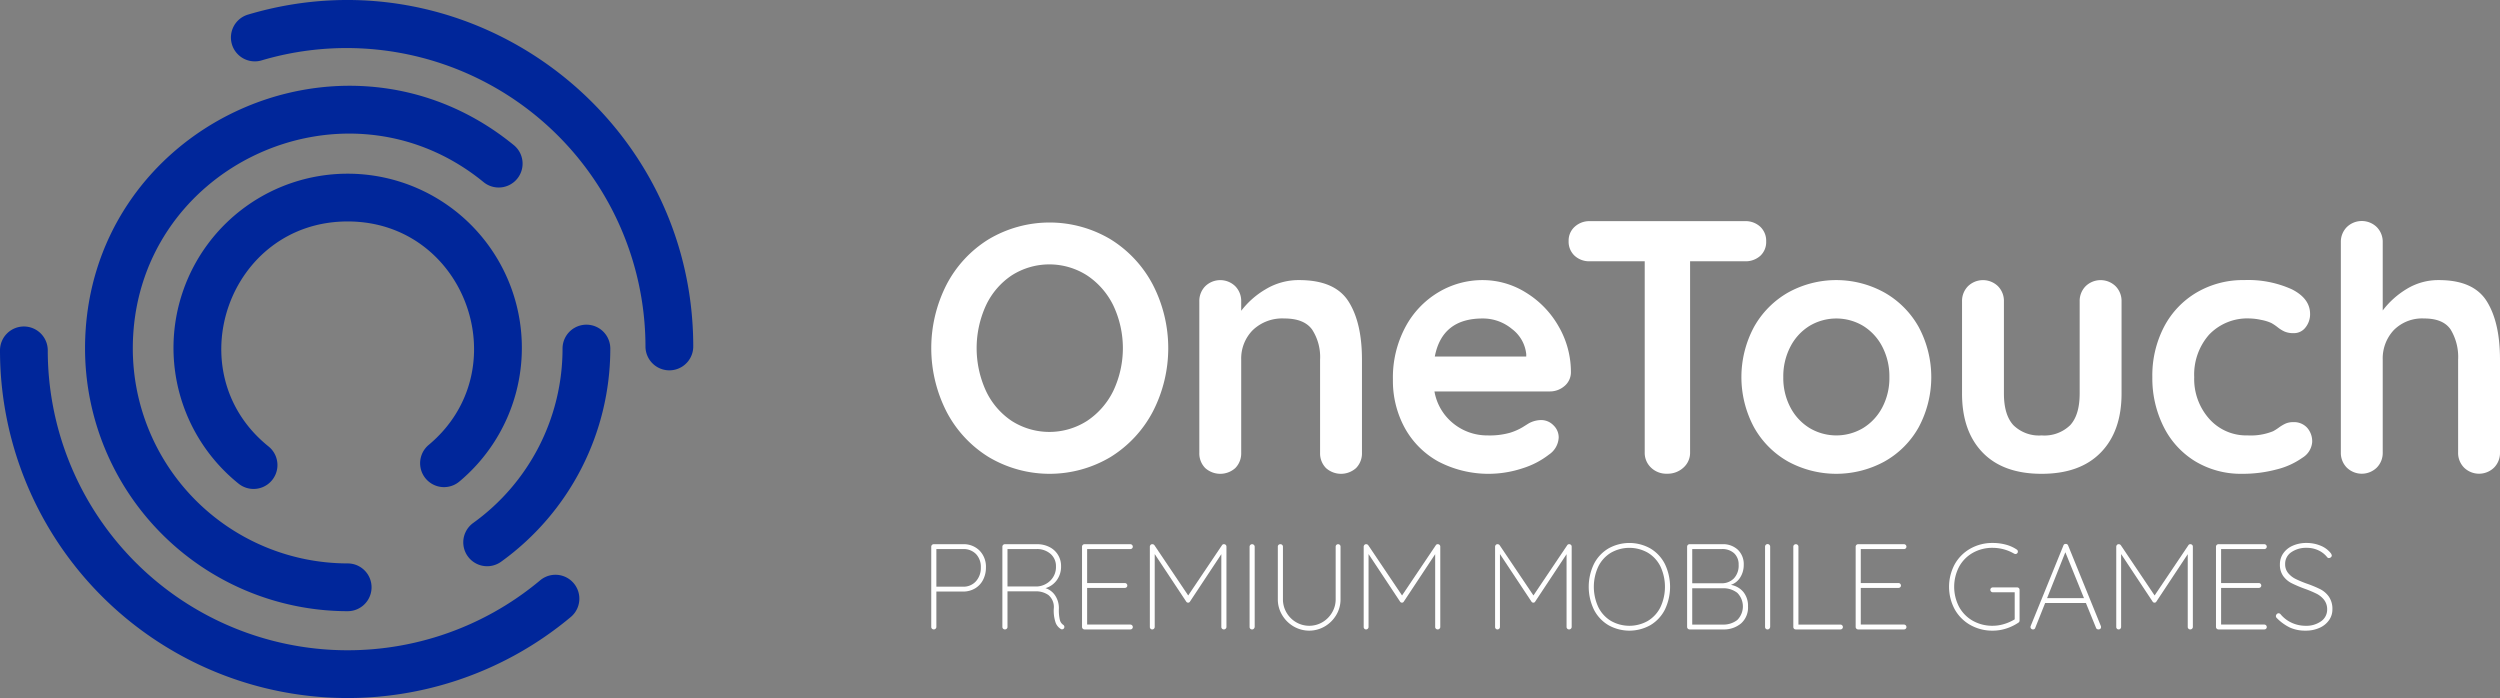 <svg xmlns="http://www.w3.org/2000/svg" viewBox="0 0 429.424 119.902"><rect x="0" y="0" width="429.424" height="119.902" fill="#808080" stroke="none"/><defs><style>.b66f5161-2954-44cd-be7a-c386dce66ad6{fill:#fff;}.be6d6ecb-b103-4362-b81e-d152ca35e734{fill:#00269a;}</style></defs><g id="bc0c1724-a00e-4f16-a104-f080178c547e" data-name="Layer 2"><g id="b6972a06-8570-416e-8922-c24a49c9ed8f" data-name="Layer 1"><path class="b66f5161-2954-44cd-be7a-c386dce66ad6" d="M198.032,70.684a20.211,20.211,0,0,1-7.284,7.824,20.456,20.456,0,0,1-20.923,0,19.98,19.98,0,0,1-7.254-7.824,23.999,23.999,0,0,1,0-21.762,19.975,19.975,0,0,1,7.254-7.824,20.456,20.456,0,0,1,20.923,0,20.206,20.206,0,0,1,7.284,7.824,23.761,23.761,0,0,1,0,21.762Zm-6.775-18.165a13.066,13.066,0,0,0-4.496-5.186,12.018,12.018,0,0,0-12.98-.03,12.672,12.672,0,0,0-4.436,5.186,17.633,17.633,0,0,0,0,14.628,12.668,12.668,0,0,0,4.436,5.186,12.018,12.018,0,0,0,12.98-.03,13.057,13.057,0,0,0,4.496-5.186,17.193,17.193,0,0,0,0-14.568Z"/><path class="b66f5161-2954-44cd-be7a-c386dce66ad6" d="M231.606,51.739q2.338,3.629,2.339,10.042V77.796a3.595,3.595,0,0,1-1.02,2.608,3.875,3.875,0,0,1-5.156,0,3.589,3.589,0,0,1-1.019-2.608V61.781a8.639,8.639,0,0,0-1.379-5.186Q223.99,54.707,220.634,54.706a7.311,7.311,0,0,0-5.455,2.009,6.924,6.924,0,0,0-1.978,5.066V77.796a3.594,3.594,0,0,1-1.019,2.608,3.875,3.875,0,0,1-5.156,0,3.589,3.589,0,0,1-1.019-2.608V51.775a3.595,3.595,0,0,1,1.019-2.609,3.693,3.693,0,0,1,5.156,0,3.6,3.6,0,0,1,1.019,2.609v1.612a14.494,14.494,0,0,1,4.226-3.717,10.955,10.955,0,0,1,5.725-1.559Q229.267,48.111,231.606,51.739Z"/><path class="b66f5161-2954-44cd-be7a-c386dce66ad6" d="M268.697,66.338a3.814,3.814,0,0,1-2.518.899H246.395a9.041,9.041,0,0,0,3.297,5.546,9.215,9.215,0,0,0,5.815,2.008,12.905,12.905,0,0,0,3.838-.449,9.969,9.969,0,0,0,2.187-.959q.811-.509,1.11-.69a4.565,4.565,0,0,1,2.037-.54,2.945,2.945,0,0,1,2.159.9,2.877,2.877,0,0,1,.899,2.098,3.742,3.742,0,0,1-1.679,2.938,14.294,14.294,0,0,1-4.496,2.338,18.591,18.591,0,0,1-14.479-1.139,14.65,14.65,0,0,1-5.786-5.786,16.866,16.866,0,0,1-2.037-8.303,18.378,18.378,0,0,1,2.158-9.053,15.321,15.321,0,0,1,5.696-5.965,14.716,14.716,0,0,1,7.554-2.069,14.008,14.008,0,0,1,7.464,2.158,16.144,16.144,0,0,1,5.605,5.816,15.633,15.633,0,0,1,2.099,7.914A3.08,3.08,0,0,1,268.697,66.338Zm-22.242-5.096h15.707v-.42a6.202,6.202,0,0,0-2.457-4.317,7.786,7.786,0,0,0-5.036-1.799Q247.712,54.706,246.455,61.242Z"/><path class="b66f5161-2954-44cd-be7a-c386dce66ad6" d="M302.357,38.945a3.303,3.303,0,0,1,1.018,2.518,3.206,3.206,0,0,1-1.018,2.488,3.765,3.765,0,0,1-2.638.929h-9.413v32.832a3.4,3.4,0,0,1-1.138,2.608,4.003,4.003,0,0,1-2.819,1.049,3.785,3.785,0,0,1-2.757-1.049,3.486,3.486,0,0,1-1.08-2.608v-32.832h-9.413a3.695,3.695,0,0,1-2.638-.959,3.294,3.294,0,0,1-1.018-2.518,3.182,3.182,0,0,1,1.049-2.458,3.719,3.719,0,0,1,2.607-.959h26.62A3.7,3.7,0,0,1,302.357,38.945Z"/><path class="b66f5161-2954-44cd-be7a-c386dce66ad6" d="M329.576,73.382a15.24,15.24,0,0,1-5.905,5.905,17.304,17.304,0,0,1-16.518,0,15.301,15.301,0,0,1-5.875-5.905,18.231,18.231,0,0,1,0-17.207,15.52,15.52,0,0,1,5.875-5.935,17.084,17.084,0,0,1,16.518,0,15.456,15.456,0,0,1,5.905,5.935,18.221,18.221,0,0,1,0,17.207Zm-6.264-13.849a9.059,9.059,0,0,0-3.297-3.567,8.98,8.98,0,0,0-9.173,0,9.04,9.04,0,0,0-3.297,3.567,10.983,10.983,0,0,0-1.229,5.246,10.805,10.805,0,0,0,1.229,5.216,9.085,9.085,0,0,0,3.297,3.537,8.984,8.984,0,0,0,9.173,0,9.105,9.105,0,0,0,3.297-3.537,10.82,10.82,0,0,0,1.228-5.216A10.998,10.998,0,0,0,323.311,59.533Z"/><path class="b66f5161-2954-44cd-be7a-c386dce66ad6" d="M363.399,49.166a3.597,3.597,0,0,1,1.019,2.609v15.822q0,6.475-3.568,10.132-3.568,3.657-10.161,3.657-6.596,0-10.133-3.657-3.538-3.657-3.537-10.132V51.775a3.597,3.597,0,0,1,1.019-2.609,3.692,3.692,0,0,1,5.156,0,3.597,3.597,0,0,1,1.019,2.609v15.822q0,3.658,1.619,5.426a6.263,6.263,0,0,0,4.857,1.768,6.344,6.344,0,0,0,4.916-1.768q1.617-1.768,1.619-5.426V51.775a3.592,3.592,0,0,1,1.019-2.609,3.692,3.692,0,0,1,5.156,0Z"/><path class="b66f5161-2954-44cd-be7a-c386dce66ad6" d="M393.686,49.701q3.116,1.589,3.117,4.226a3.623,3.623,0,0,1-.779,2.308,2.475,2.475,0,0,1-2.039.989,3.824,3.824,0,0,1-1.558-.27,5.569,5.569,0,0,1-1.169-.72,8.545,8.545,0,0,0-1.109-.749,7.521,7.521,0,0,0-1.77-.54,9.914,9.914,0,0,0-1.887-.24,9.064,9.064,0,0,0-7.044,2.788,10.37,10.37,0,0,0-2.548,7.284,10.27,10.27,0,0,0,2.578,7.165,8.495,8.495,0,0,0,6.595,2.847,10.204,10.204,0,0,0,4.376-.719,8.154,8.154,0,0,0,.989-.629,6.779,6.779,0,0,1,1.169-.69,3.25,3.25,0,0,1,1.319-.24,3.037,3.037,0,0,1,2.368.959,3.524,3.524,0,0,1,.87,2.458,3.473,3.473,0,0,1-1.679,2.698,13.067,13.067,0,0,1-4.436,2.009,22.356,22.356,0,0,1-5.875.749,15.179,15.179,0,0,1-8.124-2.158,14.509,14.509,0,0,1-5.426-5.965,18.567,18.567,0,0,1-1.918-8.484,18.102,18.102,0,0,1,2.008-8.633,14.774,14.774,0,0,1,5.606-5.905,15.705,15.705,0,0,1,8.153-2.129A18.159,18.159,0,0,1,393.686,49.701Z"/><path class="b66f5161-2954-44cd-be7a-c386dce66ad6" d="M427.146,51.739q2.277,3.629,2.278,10.042V77.712a3.591,3.591,0,0,1-1.019,2.608,3.691,3.691,0,0,1-5.156,0,3.586,3.586,0,0,1-1.019-2.608V61.781a9.085,9.085,0,0,0-1.29-5.186q-1.288-1.888-4.525-1.889a6.853,6.853,0,0,0-5.246,2.009,7.107,7.107,0,0,0-1.889,5.066V77.712a3.591,3.591,0,0,1-1.019,2.608,3.691,3.691,0,0,1-5.156,0,3.591,3.591,0,0,1-1.019-2.608V41.62a3.596,3.596,0,0,1,1.019-2.608,3.691,3.691,0,0,1,5.156,0,3.596,3.596,0,0,1,1.019,2.608V53.328a14.651,14.651,0,0,1,4.107-3.687,10.383,10.383,0,0,1,5.546-1.529Q424.868,48.111,427.146,51.739Z"/><path class="be6d6ecb-b103-4362-b81e-d152ca35e734" d="M73.603,76.45A4.103,4.103,0,0,0,78.853,82.756a29.919,29.919,0,1,0-37.868.325,4.102,4.102,0,1,0,5.141-6.394c-15.897-12.78-6.885-38.649,13.594-38.649C80.007,38.038,89.139,63.515,73.603,76.45Z"/><path class="be6d6ecb-b103-4362-b81e-d152ca35e734" d="M86.077,96.486a45.097,45.097,0,0,0,18.755-36.614,4.102,4.102,0,1,0-8.205,0,36.885,36.885,0,0,1-15.347,29.958,4.102,4.102,0,1,0,4.797,6.656Z"/><path class="be6d6ecb-b103-4362-b81e-d152ca35e734" d="M42.597,2.509a4.102,4.102,0,1,0,2.343,7.863,51.341,51.341,0,0,1,65.933,49.138,4.103,4.103,0,1,0,8.207.001C119.079,19.89,80.773-8.868,42.597,2.509Z"/><path class="be6d6ecb-b103-4362-b81e-d152ca35e734" d="M88.206,24.888c-29.267-23.857-73.599-3.039-73.599,34.984a45.163,45.163,0,0,0,45.113,45.112,4.103,4.103,0,1,0,0-8.206,36.949,36.949,0,0,1-36.908-36.906c0-31.147,36.309-48.107,60.21-28.624a4.103,4.103,0,1,0,5.184-6.36Z"/><path class="be6d6ecb-b103-4362-b81e-d152ca35e734" d="M4.103,56.081A4.103,4.103,0,0,0,0,60.184a59.719,59.719,0,0,0,98.048,45.794,4.103,4.103,0,0,0-5.27-6.291A51.513,51.513,0,0,1,8.205,60.184,4.102,4.102,0,0,0,4.103,56.081Z"/><path class="b66f5161-2954-44cd-be7a-c386dce66ad6" d="M168.267,94.584a3.95,3.95,0,0,1,1.087,2.887,4.551,4.551,0,0,1-.492,2.123,3.61,3.61,0,0,1-1.391,1.485,3.976,3.976,0,0,1-2.071.533h-4.56v6.087a.387.387,0,0,1-.136.292.436.436,0,0,1-.304.126.426.426,0,0,1-.314-.126.401.401,0,0,1-.125-.292V93.894a.429.429,0,0,1,.418-.418h5.02A3.838,3.838,0,0,1,168.267,94.584Zm-.628,5.261a3.419,3.419,0,0,0,.837-2.375,3.178,3.178,0,0,0-.827-2.301,2.977,2.977,0,0,0-2.249-.857h-4.56V100.776h4.56A2.861,2.861,0,0,0,167.638,99.846Z"/><path class="b66f5161-2954-44cd-be7a-c386dce66ad6" d="M182.825,107.679a.411.411,0,0,1-.115.304.386.386,0,0,1-.283.114.34.34,0,0,1-.188-.042,2.172,2.172,0,0,1-.9-1.056,6.412,6.412,0,0,1-.334-2.437,2.672,2.672,0,0,0-.921-2.353,3.656,3.656,0,0,0-2.134-.638H173.056v6.129a.401.401,0,0,1-.125.292.455.455,0,0,1-.628,0,.401.401,0,0,1-.125-.292V93.894a.429.429,0,0,1,.418-.418h5.522a4.59,4.59,0,0,1,2.154.492,3.6,3.6,0,0,1,1.987,3.294,3.936,3.936,0,0,1-.743,2.406,3.637,3.637,0,0,1-1.935,1.359,3.112,3.112,0,0,1,1.653,1.245,3.907,3.907,0,0,1,.649,2.291,7.271,7.271,0,0,0,.178,1.956,1.393,1.393,0,0,0,.533.784A.436.436,0,0,1,182.825,107.679Zm-4.602-6.944A3.544,3.544,0,0,0,180.461,99.688a3.25,3.25,0,0,0,.921-2.405,2.756,2.756,0,0,0-.921-2.134,3.5,3.5,0,0,0-2.447-.837H173.056v6.422Z"/><path class="b66f5161-2954-44cd-be7a-c386dce66ad6" d="M194.455,107.407a.405.405,0,0,1,.126.293.392.392,0,0,1-.126.303.416.416,0,0,1-.292.115h-7.886a.429.429,0,0,1-.418-.418V93.894a.429.429,0,0,1,.418-.418h7.886a.43.43,0,0,1,.418.418.394.394,0,0,1-.126.304.419.419,0,0,1-.292.115h-7.426v5.836h6.484a.427.427,0,0,1,.418.418.392.392,0,0,1-.125.303.419.419,0,0,1-.293.115h-6.484v6.296h7.426A.401.401,0,0,1,194.455,107.407Z"/><path class="b66f5161-2954-44cd-be7a-c386dce66ad6" d="M210.561,93.612a.403.403,0,0,1,.105.282v13.806a.387.387,0,0,1-.136.292.435.435,0,0,1-.303.126.426.426,0,0,1-.314-.126.401.401,0,0,1-.125-.292V95.191l-5.397,8.158a.328.328,0,0,1-.292.167.366.366,0,0,1-.335-.167L198.345,95.17v12.53a.43.43,0,0,1-.418.418.388.388,0,0,1-.303-.126.416.416,0,0,1-.115-.292V93.894a.431.431,0,0,1,.115-.282.354.354,0,0,1,.282-.136.444.444,0,0,1,.398.189l5.794,8.618,5.794-8.618a.388.388,0,0,1,.397-.189A.43.43,0,0,1,210.561,93.612Z"/><path class="b66f5161-2954-44cd-be7a-c386dce66ad6" d="M215.372,107.992a.401.401,0,0,1-.293.126.414.414,0,0,1-.324-.126.443.443,0,0,1-.115-.314V93.915a.439.439,0,1,1,.878,0v13.764A.507.507,0,0,1,215.372,107.992Z"/><path class="b66f5161-2954-44cd-be7a-c386dce66ad6" d="M230.149,93.601a.419.419,0,0,1,.115.292v9.037a5.194,5.194,0,0,1-.732,2.698,5.537,5.537,0,0,1-1.966,1.966,5.301,5.301,0,0,1-5.376,0,5.531,5.531,0,0,1-1.966-1.966,5.187,5.187,0,0,1-.732-2.698V93.894a.393.393,0,0,1,.125-.303.449.449,0,0,1,.314-.115.426.426,0,0,1,.314.126.401.401,0,0,1,.125.292v9.037a4.462,4.462,0,0,0,.607,2.28,4.569,4.569,0,0,0,1.642,1.662,4.48,4.48,0,0,0,4.539,0,4.655,4.655,0,0,0,1.652-1.662,4.406,4.406,0,0,0,.618-2.28V93.894a.416.416,0,0,1,.115-.292.428.428,0,0,1,.606,0Z"/><path class="b66f5161-2954-44cd-be7a-c386dce66ad6" d="M247.292,93.612a.403.403,0,0,1,.105.282v13.806a.387.387,0,0,1-.136.292.435.435,0,0,1-.303.126.426.426,0,0,1-.314-.126.401.401,0,0,1-.125-.292V95.191l-5.397,8.158a.328.328,0,0,1-.292.167.366.366,0,0,1-.335-.167L235.076,95.17v12.53a.43.43,0,0,1-.418.418.388.388,0,0,1-.303-.126.416.416,0,0,1-.115-.292V93.894a.431.431,0,0,1,.115-.282.354.354,0,0,1,.282-.136.444.444,0,0,1,.398.189l5.794,8.618,5.794-8.618a.388.388,0,0,1,.397-.189A.43.43,0,0,1,247.292,93.612Z"/><path class="b66f5161-2954-44cd-be7a-c386dce66ad6" d="M269.861,93.612a.403.403,0,0,1,.105.282v13.806a.387.387,0,0,1-.136.292.435.435,0,0,1-.303.126.426.426,0,0,1-.314-.126.401.401,0,0,1-.125-.292V95.191l-5.397,8.158a.328.328,0,0,1-.292.167.366.366,0,0,1-.335-.167l-5.418-8.179v12.53a.43.43,0,0,1-.418.418.388.388,0,0,1-.303-.126.416.416,0,0,1-.115-.292V93.894a.431.431,0,0,1,.115-.282.354.354,0,0,1,.282-.136.444.444,0,0,1,.398.189l5.794,8.618,5.794-8.618a.388.388,0,0,1,.397-.189A.43.43,0,0,1,269.861,93.612Z"/><path class="b66f5161-2954-44cd-be7a-c386dce66ad6" d="M285.979,104.708a6.553,6.553,0,0,1-2.479,2.667,7.356,7.356,0,0,1-7.238,0,6.541,6.541,0,0,1-2.478-2.667,9.045,9.045,0,0,1,0-7.823,6.546,6.546,0,0,1,2.478-2.667,7.356,7.356,0,0,1,7.238,0,6.558,6.558,0,0,1,2.479,2.667,9.059,9.059,0,0,1,0,7.823Zm-.764-7.405a5.691,5.691,0,0,0-2.166-2.363,6.415,6.415,0,0,0-6.337,0,5.686,5.686,0,0,0-2.166,2.363,8.274,8.274,0,0,0,0,6.987,5.684,5.684,0,0,0,2.166,2.364,6.42,6.42,0,0,0,6.337,0,5.689,5.689,0,0,0,2.166-2.364,8.282,8.282,0,0,0,0-6.987Z"/><path class="b66f5161-2954-44cd-be7a-c386dce66ad6" d="M299.45,101.675a3.75,3.75,0,0,1,.805,2.489A3.636,3.636,0,0,1,299.051,107.093a4.557,4.557,0,0,1-3.064,1.025h-5.774a.43.43,0,0,1-.418-.418V93.894a.43.43,0,0,1,.418-.418h5.628a3.705,3.705,0,0,1,2.676.962,3.424,3.424,0,0,1,1.005,2.594,3.969,3.969,0,0,1-.586,2.124,2.993,2.993,0,0,1-1.631,1.307A3.556,3.556,0,0,1,299.45,101.675Zm-1.57-6.631a2.972,2.972,0,0,0-2.144-.732h-5.061v5.877h5.061a2.875,2.875,0,0,0,2.103-.847,3.204,3.204,0,0,0,.805-2.332A2.596,2.596,0,0,0,297.88,95.045Zm.533,11.452a3.307,3.307,0,0,0,0-4.664,3.88,3.88,0,0,0-2.531-.784h-5.208v6.234h5.208A3.876,3.876,0,0,0,298.413,106.497Z"/><path class="b66f5161-2954-44cd-be7a-c386dce66ad6" d="M303.914,107.992a.398.398,0,0,1-.292.126.417.417,0,0,1-.324-.126.45.45,0,0,1-.115-.314V93.915a.44.44,0,1,1,.879,0v13.764A.5.5,0,0,1,303.914,107.992Z"/><path class="b66f5161-2954-44cd-be7a-c386dce66ad6" d="M316.424,107.407a.399.399,0,0,1,.126.293.387.387,0,0,1-.126.303.415.415,0,0,1-.292.115h-7.677a.393.393,0,0,1-.303-.126.423.423,0,0,1-.115-.292V93.894a.402.402,0,0,1,.126-.292.454.454,0,0,1,.627,0,.402.402,0,0,1,.126.292v13.388h7.216A.4.4,0,0,1,316.424,107.407Z"/><path class="b66f5161-2954-44cd-be7a-c386dce66ad6" d="M327.344,107.407a.403.403,0,0,1,.124.293.391.391,0,0,1-.124.303.421.421,0,0,1-.294.115h-7.886a.43.43,0,0,1-.418-.418V93.894a.43.43,0,0,1,.418-.418h7.886a.427.427,0,0,1,.418.418.393.393,0,0,1-.124.304.424.424,0,0,1-.294.115H319.624v5.836h6.484a.429.429,0,0,1,.418.418.387.387,0,0,1-.126.303.415.415,0,0,1-.292.115H319.624v6.296h7.425A.406.406,0,0,1,327.344,107.407Z"/><path class="b66f5161-2954-44cd-be7a-c386dce66ad6" d="M346.785,101.027a.419.419,0,0,1,.115.293v5.25a.421.421,0,0,1-.188.377A8.246,8.246,0,0,1,344.61,107.961a7.523,7.523,0,0,1-2.311.366,7.648,7.648,0,0,1-3.86-.973,7.029,7.029,0,0,1-2.678-2.688,8.183,8.183,0,0,1,0-7.74,7.04,7.04,0,0,1,2.678-2.688,7.648,7.648,0,0,1,3.86-.973,8.579,8.579,0,0,1,2.228.283,6.229,6.229,0,0,1,1.893.847.402.402,0,0,1,.188.355.378.378,0,0,1-.136.304.412.412,0,0,1-.261.114.651.651,0,0,1-.273-.083,7.356,7.356,0,0,0-3.638-.984,6.811,6.811,0,0,0-3.431.858,6.093,6.093,0,0,0-2.353,2.385,7.454,7.454,0,0,0,0,6.903,6.096,6.096,0,0,0,2.353,2.384,6.804,6.804,0,0,0,3.431.858,6.667,6.667,0,0,0,1.955-.303,7.788,7.788,0,0,0,1.809-.805v-4.644H342.299a.427.427,0,0,1-.418-.418.391.391,0,0,1,.124-.303.424.424,0,0,1,.294-.115h4.183A.39.39,0,0,1,346.785,101.027Z"/><path class="b66f5161-2954-44cd-be7a-c386dce66ad6" d="M360.893,107.72a.357.357,0,0,1-.126.293.512.512,0,0,1-.574.031.367.367,0,0,1-.158-.199l-1.756-4.309.021.042H351.293l-1.696,4.267a.378.378,0,0,1-.376.272.431.431,0,0,1-.303-.105.405.405,0,0,1-.136-.251.376.376,0,0,1,.021-.209l5.627-13.848a.399.399,0,0,1,.158-.22.487.487,0,0,1,.239-.052.407.407,0,0,1,.418.272l5.627,13.848A.507.507,0,0,1,360.893,107.72Zm-9.267-4.978h6.339l-3.201-7.886Z"/><path class="b66f5161-2954-44cd-be7a-c386dce66ad6" d="M376.561,93.612a.403.403,0,0,1,.105.282v13.806a.386.386,0,0,1-.136.292.437.437,0,0,1-.303.126.423.423,0,0,1-.314-.126.402.402,0,0,1-.126-.292V95.191L370.39,103.349a.331.331,0,0,1-.294.167.362.362,0,0,1-.333-.167l-5.419-8.179v12.53a.427.427,0,0,1-.418.418.393.393,0,0,1-.303-.126.423.423,0,0,1-.115-.292V93.894a.439.439,0,0,1,.115-.282.358.358,0,0,1,.283-.136.443.443,0,0,1,.397.189l5.793,8.618,5.795-8.618a.387.387,0,0,1,.397-.189A.433.433,0,0,1,376.561,93.612Z"/><path class="b66f5161-2954-44cd-be7a-c386dce66ad6" d="M389.237,107.407a.403.403,0,0,1,.124.293.391.391,0,0,1-.124.303.421.421,0,0,1-.294.115h-7.886a.43.43,0,0,1-.418-.418V93.894a.43.43,0,0,1,.418-.418H388.943a.427.427,0,0,1,.418.418.393.393,0,0,1-.124.304.424.424,0,0,1-.294.115h-7.425v5.836h6.484a.429.429,0,0,1,.418.418.387.387,0,0,1-.126.303.415.415,0,0,1-.292.115h-6.484v6.296H388.943A.406.406,0,0,1,389.237,107.407Z"/><path class="b66f5161-2954-44cd-be7a-c386dce66ad6" d="M393.336,107.794a8.074,8.074,0,0,1-2.281-1.663.426.426,0,0,1-.126-.314.472.472,0,0,1,.147-.324.426.426,0,0,1,.314-.157.474.474,0,0,1,.355.189,5.417,5.417,0,0,0,1.935,1.464,5.681,5.681,0,0,0,2.353.502,4.345,4.345,0,0,0,2.656-.774,2.426,2.426,0,0,0,1.046-2.05,2.639,2.639,0,0,0-.544-1.653,3.909,3.909,0,0,0-1.285-1.036,19.87,19.87,0,0,0-2.082-.868,21.755,21.755,0,0,1-2.249-.962,4.02,4.02,0,0,1-1.381-1.193,3.316,3.316,0,0,1-.574-2.029,3.261,3.261,0,0,1,.564-1.862,3.819,3.819,0,0,1,1.611-1.318,5.755,5.755,0,0,1,2.426-.481,6.17,6.17,0,0,1,2.343.45,4.215,4.215,0,0,1,1.758,1.265.91.91,0,0,1,.209.439.397.397,0,0,1-.158.303.513.513,0,0,1-.344.136.339.339,0,0,1-.273-.125,4.127,4.127,0,0,0-1.506-1.193,4.655,4.655,0,0,0-2.029-.439,4.449,4.449,0,0,0-2.646.753,2.387,2.387,0,0,0-1.056,2.05,2.339,2.339,0,0,0,.512,1.527,3.882,3.882,0,0,0,1.287,1.015,18.561,18.561,0,0,0,1.925.805,20.013,20.013,0,0,1,2.322.962,4.11,4.11,0,0,1,1.465,1.276,3.703,3.703,0,0,1,.606,2.217,3.148,3.148,0,0,1-.565,1.799,3.85,3.85,0,0,1-1.621,1.328,5.654,5.654,0,0,1-2.416.492A6.353,6.353,0,0,1,393.336,107.794Z"/></g></g></svg>